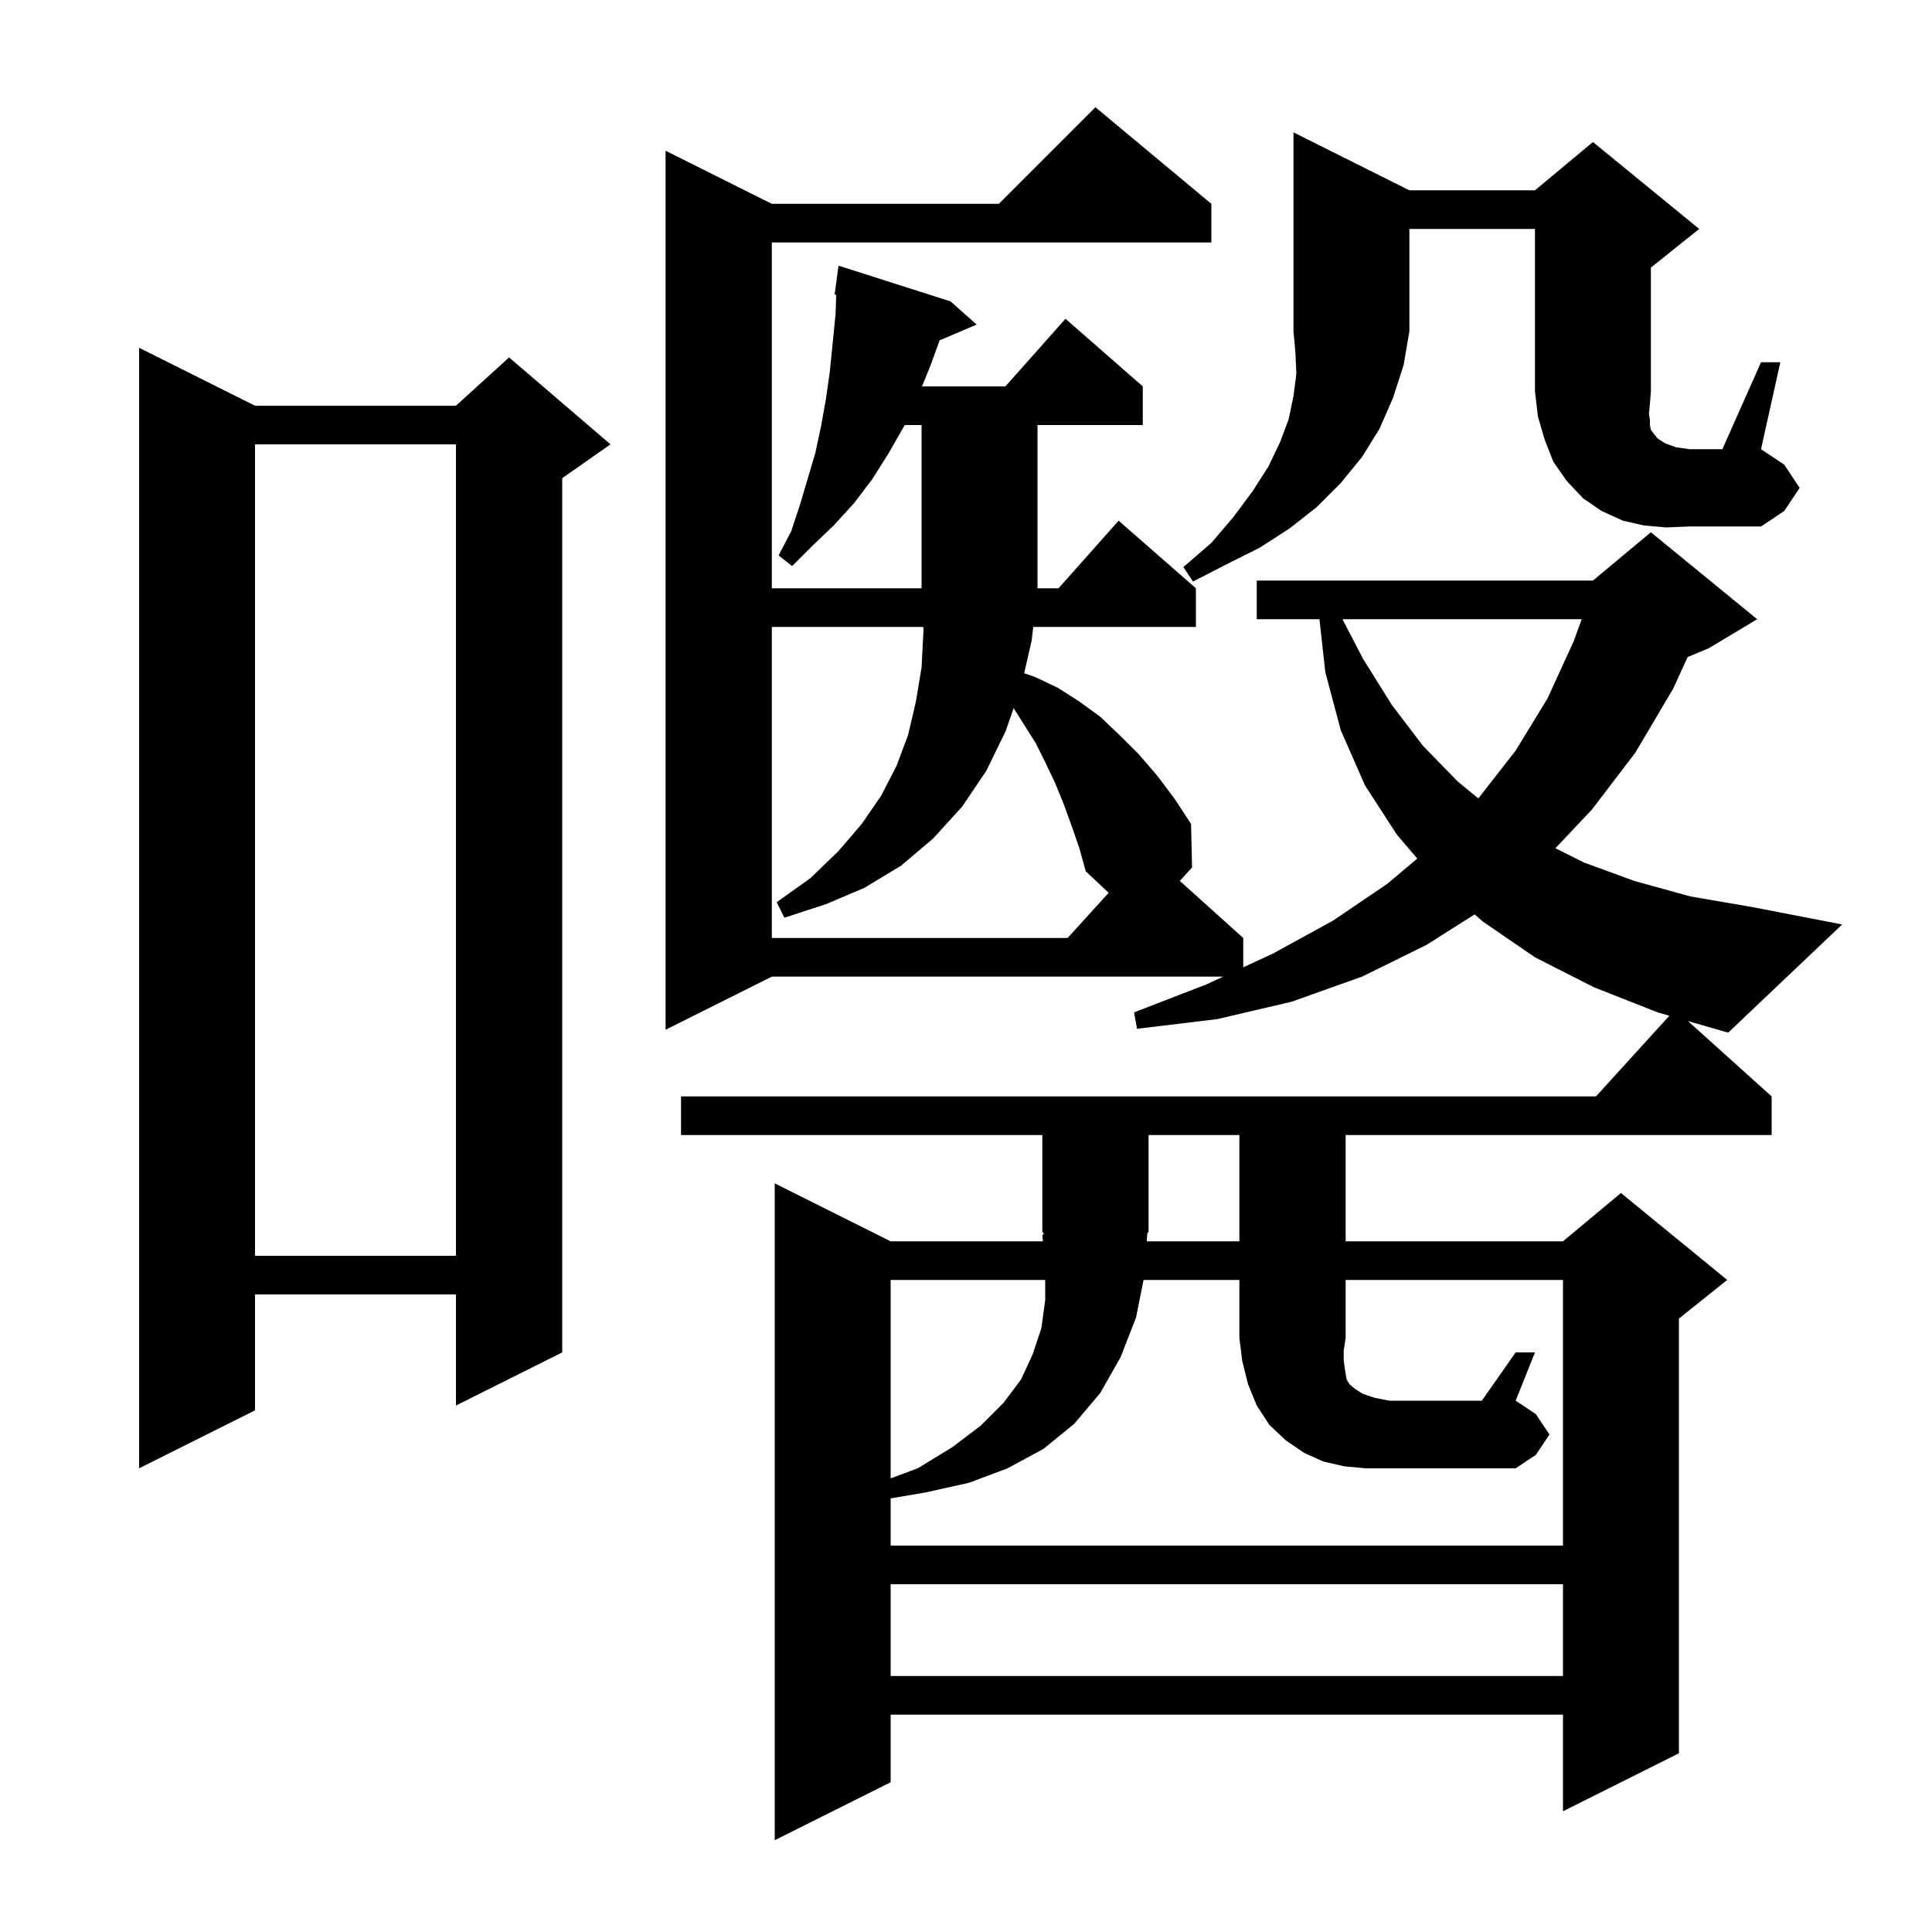 <svg xmlns="http://www.w3.org/2000/svg" xmlns:xlink="http://www.w3.org/1999/xlink" version="1.1" baseProfile="full" viewBox="0 0 200 200" width="200" height="200"><g fill="currentColor"><path d="M 183.4 113.5 L 183.4 117.5 L 139.3 117.5 L 139.3 128.5 L 161.8 128.5 L 167.8 123.5 L 178.8 132.5 L 173.8 136.5 L 173.8 181.5 L 161.8 187.5 L 161.8 177.5 L 92.2 177.5 L 92.2 184.5 L 80.2 190.5 L 80.2 122.5 L 92.2 128.5 L 107.96 128.5 L 107.9 127.8 L 108.092 127.788 L 107.9 127.5 L 107.9 117.5 L 70.5 117.5 L 70.5 113.5 L 165.218 113.5 L 172.811 105.148 L 171.6 104.8 L 165.0 102.2 L 158.9 99.1 L 153.5 95.4 L 152.651 94.657 L 147.7 97.8 L 141.0 101.1 L 133.7 103.7 L 126.0 105.5 L 117.7 106.5 L 117.4 104.8 L 124.9 101.9 L 126.625 101.1 L 79.9 101.1 L 68.9 106.6 L 68.9 15.6 L 79.9 21.1 L 103.4 21.1 L 113.4 11.1 L 125.4 21.1 L 125.4 25.1 L 79.9 25.1 L 79.9 60.9 L 95.4 60.9 L 95.4 44.0 L 93.647 44.0 L 93.6 44.1 L 92.0 46.9 L 90.3 49.6 L 88.4 52.1 L 86.3 54.4 L 84.1 56.5 L 82.0 58.6 L 80.6 57.5 L 81.9 55.0 L 82.8 52.3 L 84.4 46.9 L 85.0 44.1 L 85.5 41.3 L 85.9 38.5 L 86.5 32.5 L 86.566 30.51 L 86.4 30.5 L 86.8 27.5 L 98.4 31.2 L 101.1 33.6 L 97.271 35.231 L 96.3 37.9 L 95.447 40.0 L 104.078 40.0 L 110.3 33.0 L 118.3 40.0 L 118.3 44.0 L 107.4 44.0 L 107.4 60.9 L 109.578 60.9 L 115.8 53.9 L 123.8 60.9 L 123.8 64.9 L 106.962 64.9 L 106.8 66.3 L 106.023 69.691 L 107.2 70.1 L 109.5 71.2 L 111.7 72.6 L 113.9 74.2 L 115.9 76.1 L 117.9 78.1 L 119.8 80.3 L 121.6 82.7 L 123.3 85.3 L 123.4 89.8 L 122.133 91.19 L 128.7 97.1 L 128.7 100.138 L 131.8 98.7 L 138.0 95.3 L 143.6 91.5 L 146.719 88.88 L 144.6 86.4 L 141.3 81.3 L 138.8 75.6 L 137.2 69.6 L 136.589 64.1 L 130.1 64.1 L 130.1 60.1 L 164.9 60.1 L 170.9 55.1 L 181.9 64.1 L 176.9 67.1 L 174.706 68.014 L 173.2 71.3 L 169.3 77.9 L 164.8 83.8 L 161.015 87.808 L 164.0 89.3 L 169.2 91.2 L 175.0 92.8 L 181.4 93.9 L 190.7 95.7 L 178.9 106.9 L 174.736 105.702 Z M 92.2 164.0 L 92.2 173.5 L 161.8 173.5 L 161.8 164.0 Z M 92.2 132.5 L 92.2 153.042 L 95.0 152.0 L 98.6 149.8 L 101.5 147.6 L 103.9 145.2 L 105.7 142.8 L 106.9 140.2 L 107.8 137.5 L 108.2 134.6 L 108.2 132.5 Z M 26.4 42.0 L 47.2 42.0 L 52.7 37.0 L 63.2 46.0 L 58.2 49.5 L 58.2 140.0 L 47.2 145.5 L 47.2 134.0 L 26.4 134.0 L 26.4 146.0 L 14.4 152.0 L 14.4 36.0 Z M 156.9 140.0 L 158.9 140.0 L 156.9 145.0 L 159.0 146.4 L 160.4 148.5 L 159.0 150.6 L 156.9 152.0 L 141.4 152.0 L 139.2 151.8 L 137.0 151.3 L 135.0 150.4 L 133.1 149.1 L 131.4 147.5 L 130.1 145.5 L 129.2 143.3 L 128.6 140.9 L 128.3 138.5 L 128.3 132.5 L 118.38 132.5 L 117.6 136.4 L 116.0 140.5 L 113.9 144.2 L 111.2 147.4 L 108.0 150.0 L 104.3 152.0 L 100.3 153.5 L 95.8 154.5 L 92.2 155.113 L 92.2 160.0 L 161.8 160.0 L 161.8 132.5 L 139.3 132.5 L 139.3 138.5 L 139.1 139.8 L 139.1 140.8 L 139.2 141.6 L 139.4 142.8 L 139.7 143.3 L 140.3 143.8 L 141.1 144.3 L 142.3 144.7 L 143.8 145.0 L 153.4 145.0 Z M 26.4 46.0 L 26.4 130.0 L 47.2 130.0 L 47.2 46.0 Z M 118.713 128.5 L 128.3 128.5 L 128.3 117.5 L 118.9 117.5 L 118.9 127.5 L 118.762 127.707 Z M 110.9 85.4 L 110.1 83.2 L 109.2 81.0 L 108.2 78.9 L 107.2 76.9 L 104.932 73.309 L 104.1 75.7 L 102.1 79.8 L 99.6 83.5 L 96.6 86.8 L 93.3 89.6 L 89.5 91.9 L 85.5 93.6 L 81.2 95.0 L 80.4 93.4 L 83.9 90.9 L 86.8 88.1 L 89.2 85.3 L 91.2 82.4 L 92.8 79.3 L 94.0 76.1 L 94.8 72.7 L 95.4 69.1 L 95.6 65.2 L 95.586 64.9 L 79.9 64.9 L 79.9 97.1 L 110.518 97.1 L 114.768 92.425 L 112.4 90.2 L 111.7 87.7 Z M 138.974 64.1 L 141.1 68.2 L 144.1 73.0 L 147.3 77.2 L 150.9 80.9 L 153.037 82.653 L 156.9 77.7 L 160.2 72.3 L 162.9 66.4 L 163.74 64.1 Z M 145.9 19.7 L 158.9 19.7 L 164.9 14.7 L 175.9 23.7 L 170.9 27.7 L 170.9 40.5 L 170.8 41.8 L 170.7 42.8 L 170.8 43.5 L 170.8 44.0 L 170.9 44.5 L 171.2 44.9 L 171.6 45.4 L 172.4 45.9 L 173.5 46.3 L 174.9 46.5 L 178.3 46.5 L 182.3 37.5 L 184.3 37.5 L 182.3 46.5 L 184.7 48.1 L 186.3 50.5 L 184.7 52.9 L 182.3 54.5 L 174.9 54.5 L 172.5 54.6 L 170.2 54.4 L 168.0 53.9 L 165.8 52.9 L 163.9 51.6 L 162.2 49.8 L 160.8 47.8 L 159.9 45.5 L 159.2 43.1 L 158.9 40.5 L 158.9 23.7 L 145.9 23.7 L 145.9 34.3 L 145.3 37.8 L 144.2 41.2 L 142.8 44.4 L 141.0 47.3 L 138.8 50.0 L 136.3 52.5 L 133.5 54.7 L 130.4 56.7 L 127.0 58.4 L 123.5 60.2 L 122.5 58.7 L 125.4 56.2 L 127.7 53.5 L 129.7 50.8 L 131.3 48.3 L 132.5 45.8 L 133.4 43.4 L 133.9 41.0 L 134.2 38.7 L 134.1 36.5 L 133.9 34.3 L 133.9 13.7 Z "/></g></svg>